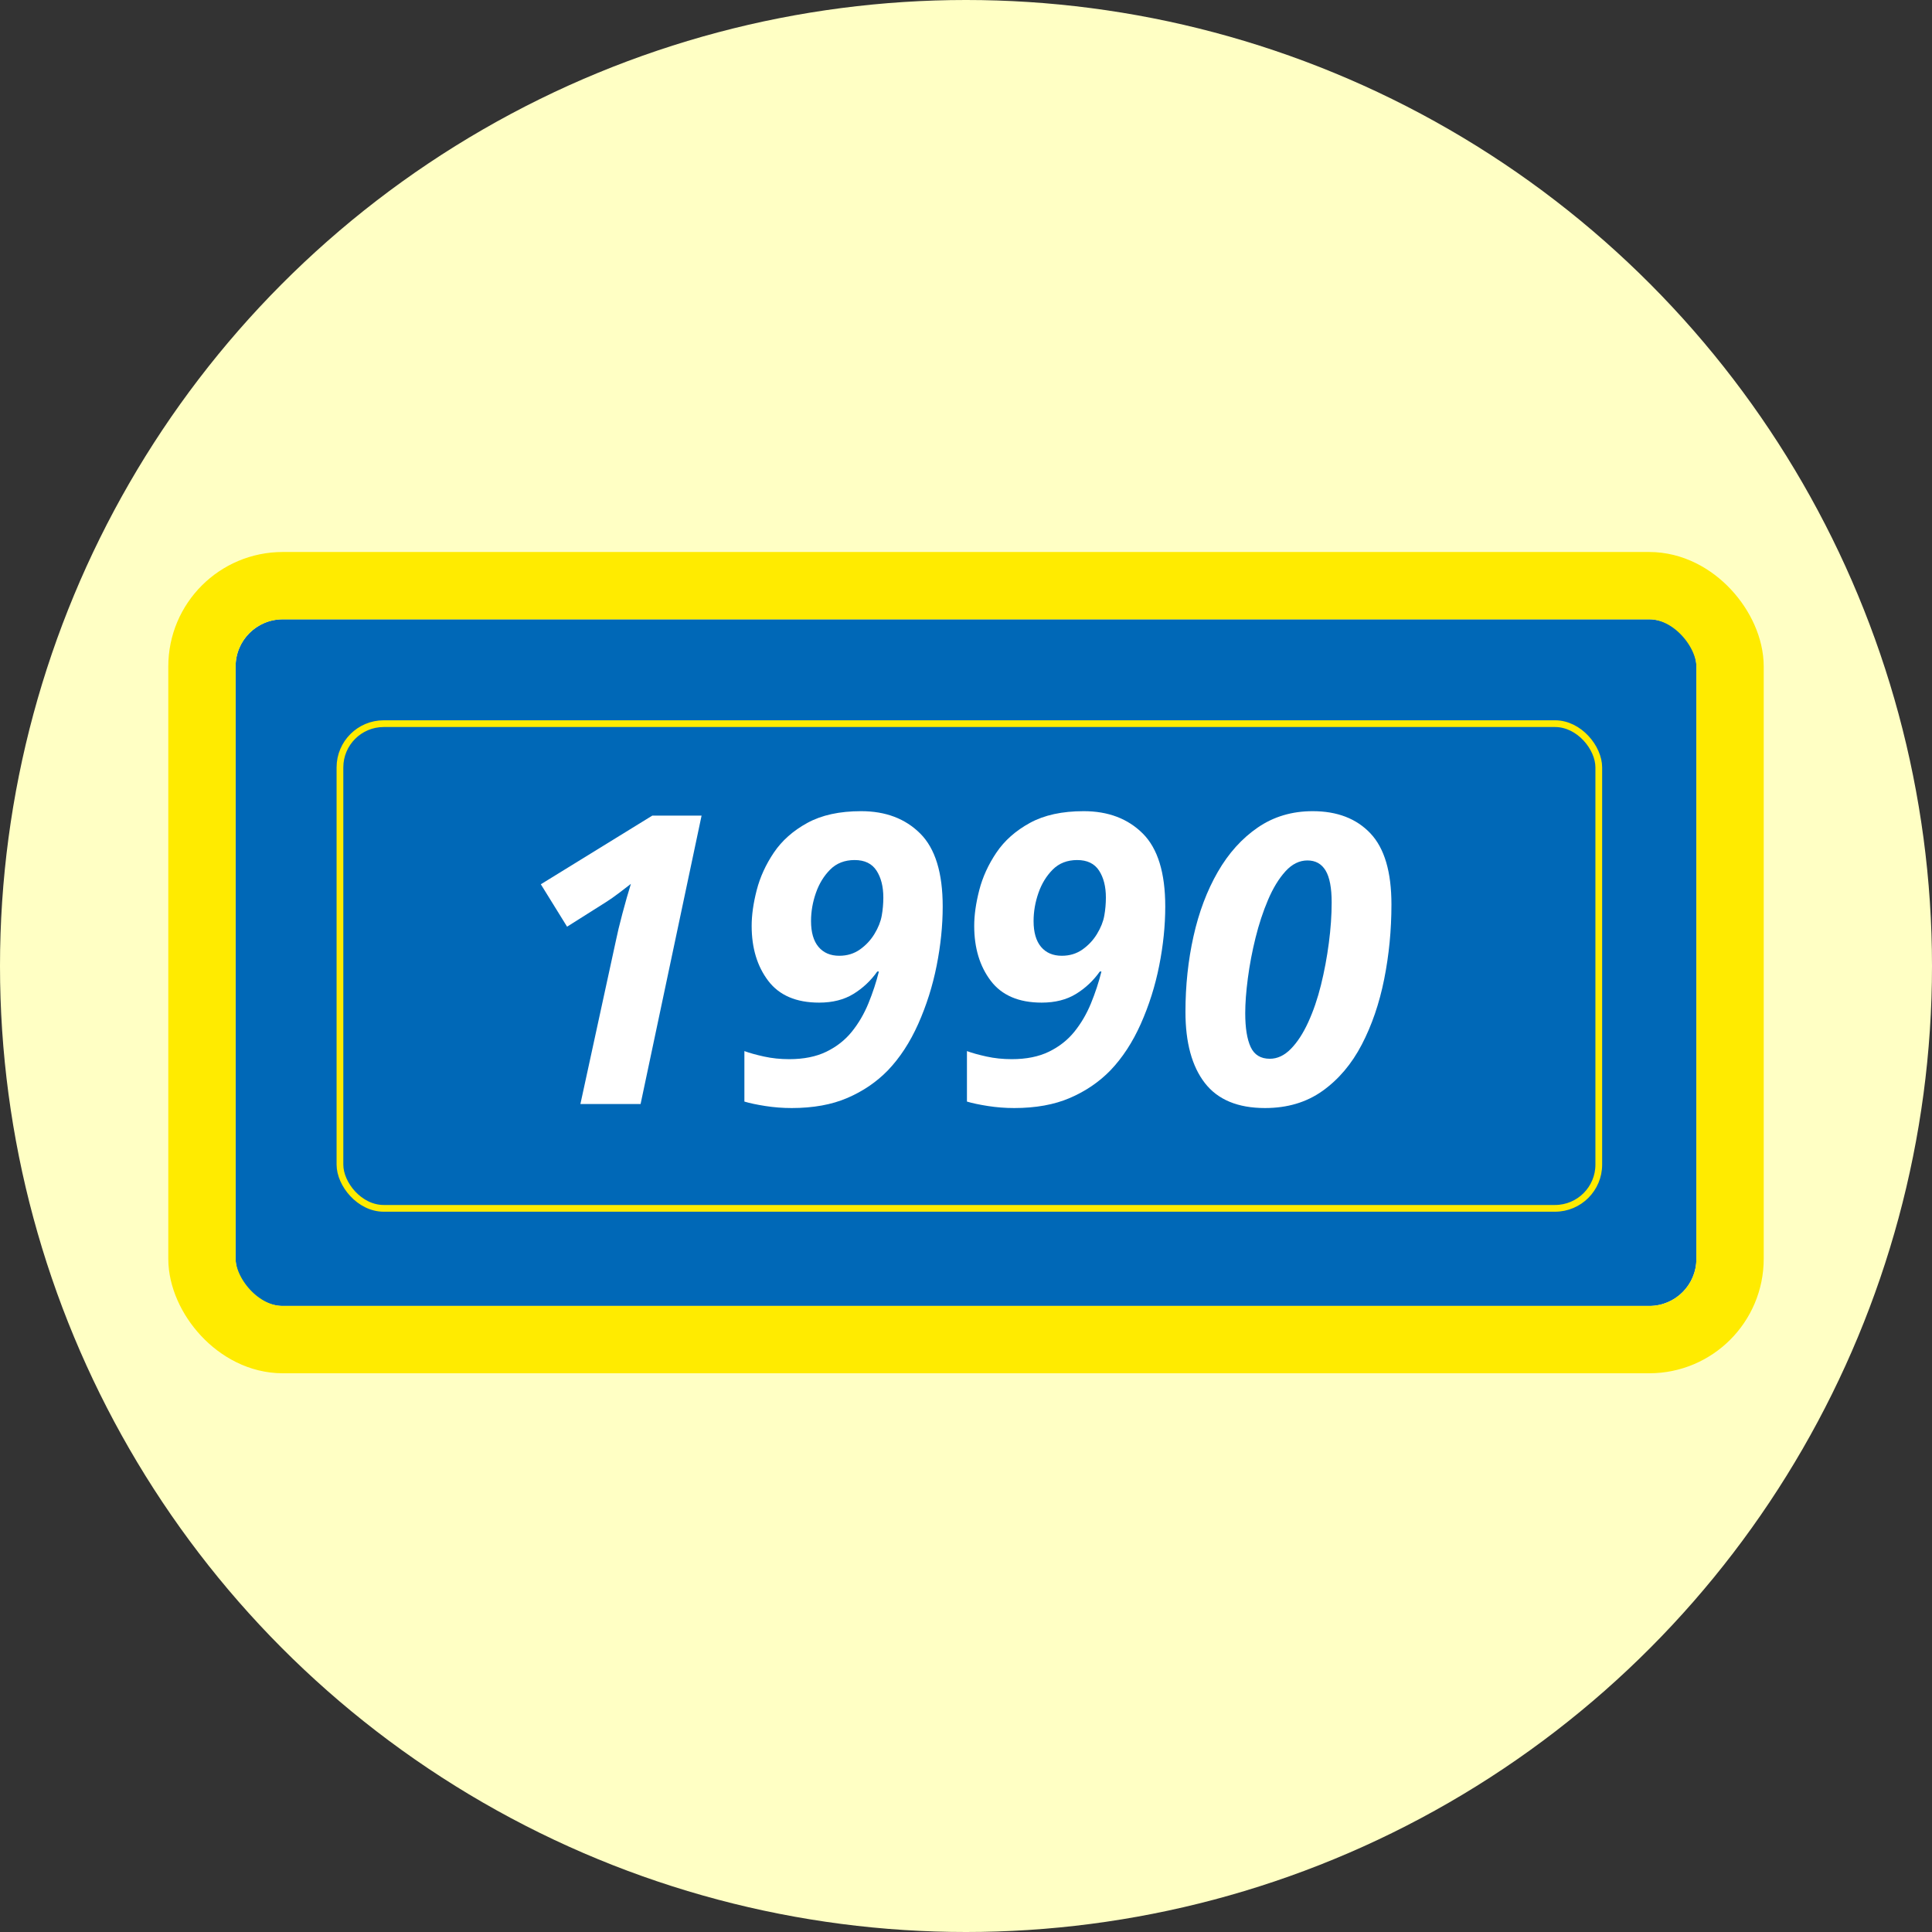 <?xml version="1.0" encoding="UTF-8"?><svg id="_レイヤー_2" xmlns="http://www.w3.org/2000/svg" viewBox="0 0 287 287"><rect x="0" y="0" width="287" height="287" fill="#333333" stroke="none"/><defs><style>.cls-1{fill:#fff;}.cls-2{fill:#ffffc4;}.cls-3{fill:#0068b7;}.cls-4{isolation:isolate;}.cls-4,.cls-5,.cls-6,.cls-7{fill:none;}.cls-5{stroke-width:10px;}.cls-5,.cls-7{stroke:#ffeb00;}</style></defs><g id="_レイヤー_1-2"><circle id="_楕円形_325" class="cls-2" cx="143.5" cy="143.5" r="143.5"/><g id="_長方形_20605"><rect class="cls-3" x="35" y="92" width="217" height="102" rx="7" ry="7"/><rect class="cls-5" x="30" y="87" width="227" height="112" rx="12" ry="12"/></g><g id="_1990" class="cls-4"><g class="cls-4"><path class="cls-1" d="m86.22,164l5.28-24.3c.2-1,.52-2.33.96-3.99.44-1.66.86-3.13,1.26-4.41-.36.28-.92.71-1.68,1.29-.76.58-1.46,1.07-2.1,1.47l-5.7,3.6-3.9-6.3,16.56-10.2h7.32l-9.06,42.84h-8.94Z"/><path class="cls-1" d="m117.6,164.6c-1.32,0-2.62-.1-3.9-.3-1.28-.2-2.32-.42-3.12-.66v-7.5c.76.28,1.73.55,2.91.81,1.18.26,2.43.39,3.75.39,2.16,0,4-.37,5.52-1.11,1.52-.74,2.78-1.73,3.78-2.97,1-1.24,1.82-2.64,2.46-4.2.64-1.56,1.16-3.14,1.56-4.74h-.24c-.96,1.36-2.14,2.47-3.54,3.33-1.4.86-3.1,1.29-5.1,1.29-3.4,0-5.92-1.08-7.56-3.24-1.64-2.16-2.46-4.88-2.46-8.16,0-1.6.25-3.37.75-5.31.5-1.94,1.35-3.8,2.55-5.58,1.2-1.78,2.86-3.25,4.98-4.41,2.12-1.16,4.78-1.74,7.98-1.74,3.64,0,6.57,1.11,8.79,3.33,2.22,2.22,3.33,5.83,3.33,10.83,0,2.84-.3,5.77-.9,8.79-.6,3.02-1.51,5.9-2.73,8.64-1.22,2.74-2.73,5.05-4.53,6.93-1.68,1.72-3.68,3.08-6,4.08-2.32,1-5.08,1.5-8.28,1.5Zm7.08-22.62c1.16,0,2.18-.31,3.06-.93.88-.62,1.6-1.39,2.16-2.31.56-.92.92-1.82,1.08-2.7.08-.44.14-.89.18-1.35.04-.46.06-.91.06-1.35,0-1.64-.34-2.98-1.02-4.02-.68-1.04-1.76-1.56-3.24-1.56s-2.69.47-3.63,1.41-1.65,2.1-2.13,3.48c-.48,1.38-.72,2.77-.72,4.17,0,1.68.37,2.96,1.11,3.84.74.88,1.77,1.32,3.09,1.32Z"/><path class="cls-1" d="m150.66,164.6c-1.32,0-2.62-.1-3.9-.3-1.28-.2-2.32-.42-3.12-.66v-7.5c.76.28,1.73.55,2.91.81,1.18.26,2.43.39,3.75.39,2.16,0,4-.37,5.52-1.11,1.52-.74,2.78-1.73,3.78-2.97,1-1.24,1.82-2.64,2.46-4.2.64-1.56,1.16-3.14,1.56-4.74h-.24c-.96,1.36-2.14,2.47-3.54,3.33-1.4.86-3.1,1.29-5.1,1.29-3.4,0-5.92-1.08-7.56-3.24-1.64-2.16-2.46-4.88-2.46-8.16,0-1.6.25-3.37.75-5.31.5-1.94,1.35-3.8,2.55-5.58,1.2-1.78,2.86-3.25,4.98-4.41s4.78-1.74,7.98-1.74c3.64,0,6.57,1.11,8.79,3.33,2.22,2.22,3.33,5.83,3.33,10.83,0,2.84-.3,5.77-.9,8.79-.6,3.02-1.51,5.9-2.73,8.64-1.22,2.74-2.73,5.05-4.53,6.93-1.68,1.72-3.68,3.08-6,4.08-2.32,1-5.08,1.5-8.28,1.5Zm7.08-22.62c1.16,0,2.18-.31,3.06-.93.88-.62,1.6-1.39,2.16-2.31s.92-1.82,1.08-2.7c.08-.44.14-.89.18-1.35.04-.46.06-.91.06-1.35,0-1.64-.34-2.98-1.02-4.02-.68-1.04-1.76-1.56-3.24-1.56s-2.69.47-3.63,1.41c-.94.94-1.65,2.1-2.13,3.48-.48,1.38-.72,2.77-.72,4.17,0,1.68.37,2.96,1.11,3.84s1.77,1.32,3.09,1.32Z"/><path class="cls-1" d="m187.92,164.6c-4.04,0-7.02-1.24-8.94-3.72-1.92-2.48-2.88-6-2.88-10.56,0-3.92.4-7.67,1.2-11.25s2-6.76,3.6-9.54c1.6-2.78,3.58-4.98,5.94-6.6,2.36-1.62,5.08-2.43,8.16-2.43,3.64,0,6.5,1.1,8.58,3.3,2.08,2.2,3.12,5.72,3.12,10.56,0,3.8-.36,7.5-1.08,11.1-.72,3.6-1.83,6.84-3.33,9.72s-3.44,5.17-5.82,6.87c-2.38,1.7-5.23,2.55-8.55,2.55Zm.72-7.32c1.12,0,2.16-.49,3.12-1.47.96-.98,1.82-2.3,2.58-3.96.76-1.66,1.39-3.5,1.89-5.52.5-2.02.89-4.1,1.17-6.24.28-2.14.42-4.15.42-6.03,0-2.16-.3-3.74-.9-4.74-.6-1-1.5-1.5-2.7-1.5s-2.29.54-3.27,1.62c-.98,1.08-1.84,2.49-2.58,4.23s-1.36,3.62-1.86,5.64c-.5,2.02-.88,4.02-1.14,6-.26,1.98-.39,3.71-.39,5.19,0,2.2.27,3.88.81,5.04s1.49,1.74,2.85,1.74Z"/></g></g><g id="_長方形_22845"><rect class="cls-6" x="50" y="107" width="188" height="73" rx="7" ry="7"/><rect class="cls-7" x="50.5" y="107.5" width="187" height="72" rx="6.5" ry="6.5"/></g></g></svg>